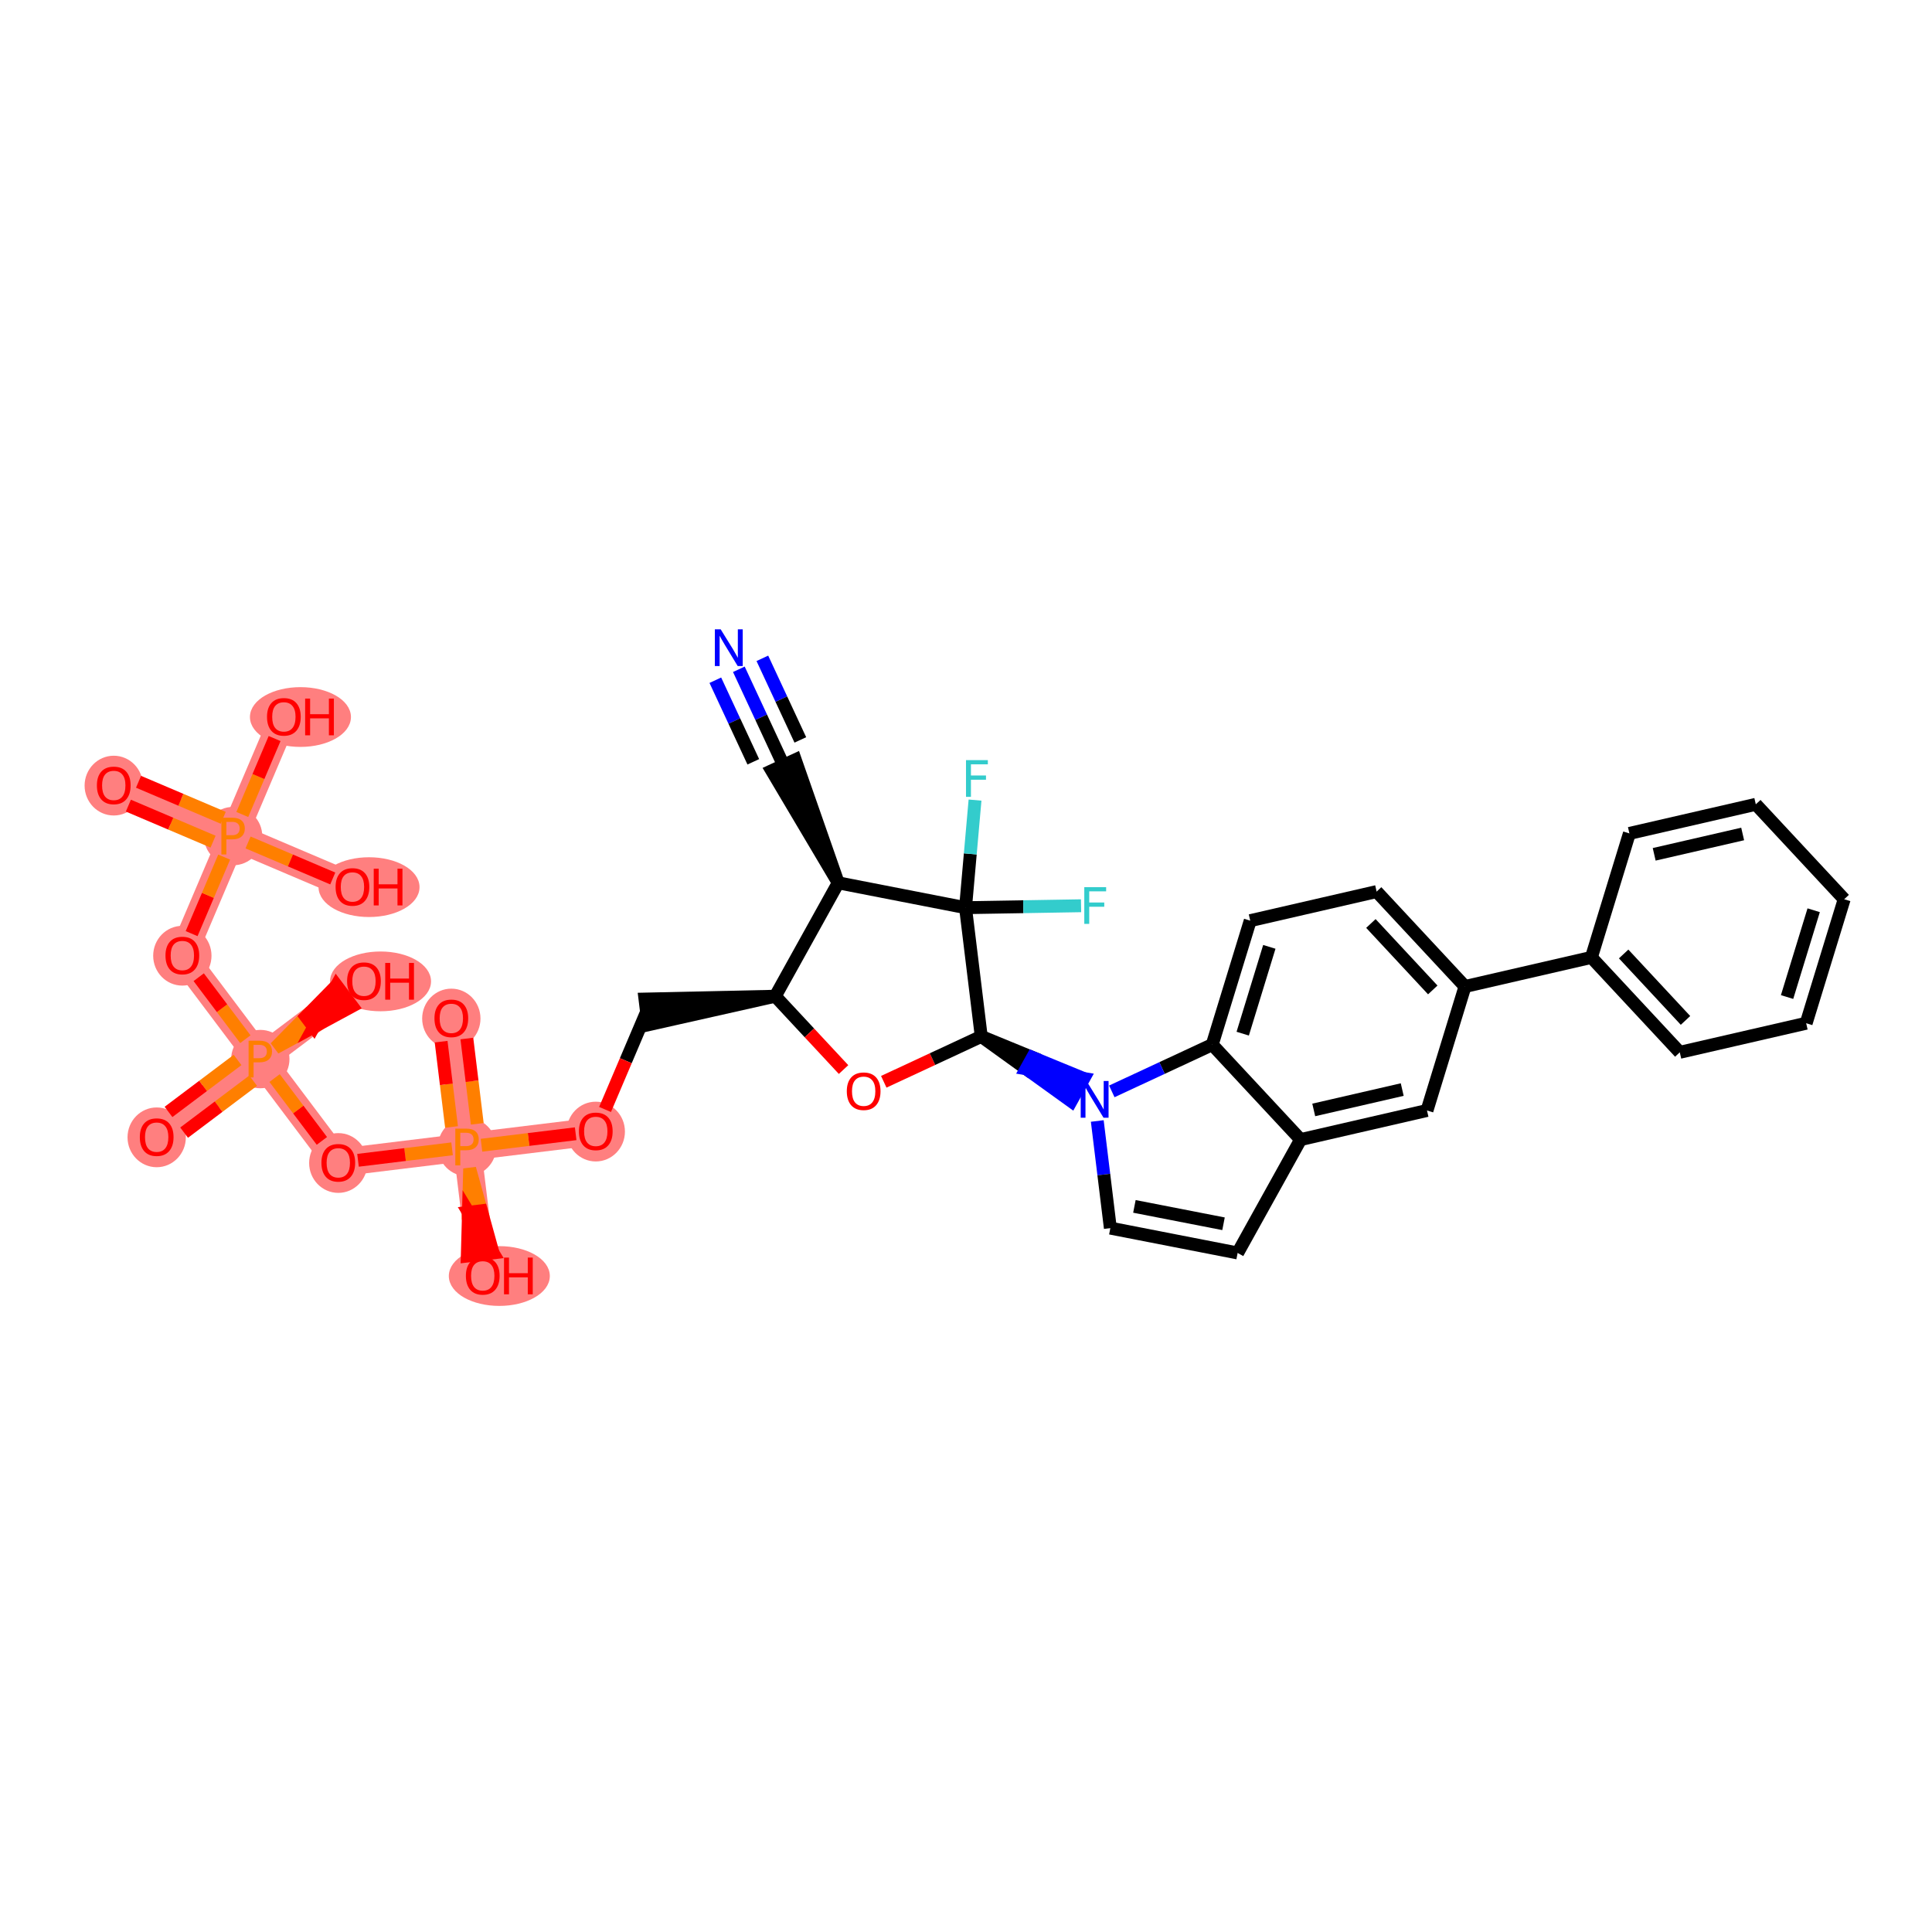 <?xml version='1.0' encoding='iso-8859-1'?>
<svg version='1.1' baseProfile='full'
              xmlns='http://www.w3.org/2000/svg'
                      xmlns:rdkit='http://www.rdkit.org/xml'
                      xmlns:xlink='http://www.w3.org/1999/xlink'
                  xml:space='preserve'
width='300px' height='300px' viewBox='0 0 300 300'>
<!-- END OF HEADER -->
<rect style='opacity:1.0;fill:#FFFFFF;stroke:none' width='300' height='300' x='0' y='0'> </rect>
<rect style='opacity:1.0;fill:#FFFFFF;stroke:none' width='300' height='300' x='0' y='0'> </rect>
<path d='M 92.512,175.666 L 72.521,178.105' style='fill:none;fill-rule:evenodd;stroke:#FF7F7F;stroke-width:4.3px;stroke-linecap:butt;stroke-linejoin:miter;stroke-opacity:1' />
<path d='M 72.521,178.105 L 70.081,158.115' style='fill:none;fill-rule:evenodd;stroke:#FF7F7F;stroke-width:4.3px;stroke-linecap:butt;stroke-linejoin:miter;stroke-opacity:1' />
<path d='M 72.521,178.105 L 74.961,198.096' style='fill:none;fill-rule:evenodd;stroke:#FF7F7F;stroke-width:4.3px;stroke-linecap:butt;stroke-linejoin:miter;stroke-opacity:1' />
<path d='M 72.521,178.105 L 52.53,180.545' style='fill:none;fill-rule:evenodd;stroke:#FF7F7F;stroke-width:4.3px;stroke-linecap:butt;stroke-linejoin:miter;stroke-opacity:1' />
<path d='M 52.53,180.545 L 40.422,164.453' style='fill:none;fill-rule:evenodd;stroke:#FF7F7F;stroke-width:4.3px;stroke-linecap:butt;stroke-linejoin:miter;stroke-opacity:1' />
<path d='M 40.422,164.453 L 24.33,176.561' style='fill:none;fill-rule:evenodd;stroke:#FF7F7F;stroke-width:4.3px;stroke-linecap:butt;stroke-linejoin:miter;stroke-opacity:1' />
<path d='M 40.422,164.453 L 56.515,152.344' style='fill:none;fill-rule:evenodd;stroke:#FF7F7F;stroke-width:4.3px;stroke-linecap:butt;stroke-linejoin:miter;stroke-opacity:1' />
<path d='M 40.422,164.453 L 28.314,148.36' style='fill:none;fill-rule:evenodd;stroke:#FF7F7F;stroke-width:4.3px;stroke-linecap:butt;stroke-linejoin:miter;stroke-opacity:1' />
<path d='M 28.314,148.36 L 36.197,129.828' style='fill:none;fill-rule:evenodd;stroke:#FF7F7F;stroke-width:4.3px;stroke-linecap:butt;stroke-linejoin:miter;stroke-opacity:1' />
<path d='M 36.197,129.828 L 17.664,121.945' style='fill:none;fill-rule:evenodd;stroke:#FF7F7F;stroke-width:4.3px;stroke-linecap:butt;stroke-linejoin:miter;stroke-opacity:1' />
<path d='M 36.197,129.828 L 54.729,137.71' style='fill:none;fill-rule:evenodd;stroke:#FF7F7F;stroke-width:4.3px;stroke-linecap:butt;stroke-linejoin:miter;stroke-opacity:1' />
<path d='M 36.197,129.828 L 44.079,111.295' style='fill:none;fill-rule:evenodd;stroke:#FF7F7F;stroke-width:4.3px;stroke-linecap:butt;stroke-linejoin:miter;stroke-opacity:1' />
<ellipse cx='92.512' cy='175.71' rx='4.028' ry='4.141'  style='fill:#FF7F7F;fill-rule:evenodd;stroke:#FF7F7F;stroke-width:1.0px;stroke-linecap:butt;stroke-linejoin:miter;stroke-opacity:1' />
<ellipse cx='72.521' cy='178.105' rx='4.028' ry='4.033'  style='fill:#FF7F7F;fill-rule:evenodd;stroke:#FF7F7F;stroke-width:1.0px;stroke-linecap:butt;stroke-linejoin:miter;stroke-opacity:1' />
<ellipse cx='70.081' cy='158.159' rx='4.028' ry='4.141'  style='fill:#FF7F7F;fill-rule:evenodd;stroke:#FF7F7F;stroke-width:1.0px;stroke-linecap:butt;stroke-linejoin:miter;stroke-opacity:1' />
<ellipse cx='77.535' cy='198.14' rx='7.342' ry='4.141'  style='fill:#FF7F7F;fill-rule:evenodd;stroke:#FF7F7F;stroke-width:1.0px;stroke-linecap:butt;stroke-linejoin:miter;stroke-opacity:1' />
<ellipse cx='52.53' cy='180.589' rx='4.028' ry='4.141'  style='fill:#FF7F7F;fill-rule:evenodd;stroke:#FF7F7F;stroke-width:1.0px;stroke-linecap:butt;stroke-linejoin:miter;stroke-opacity:1' />
<ellipse cx='40.422' cy='164.453' rx='4.028' ry='4.033'  style='fill:#FF7F7F;fill-rule:evenodd;stroke:#FF7F7F;stroke-width:1.0px;stroke-linecap:butt;stroke-linejoin:miter;stroke-opacity:1' />
<ellipse cx='24.33' cy='176.605' rx='4.028' ry='4.141'  style='fill:#FF7F7F;fill-rule:evenodd;stroke:#FF7F7F;stroke-width:1.0px;stroke-linecap:butt;stroke-linejoin:miter;stroke-opacity:1' />
<ellipse cx='59.089' cy='152.389' rx='7.342' ry='4.141'  style='fill:#FF7F7F;fill-rule:evenodd;stroke:#FF7F7F;stroke-width:1.0px;stroke-linecap:butt;stroke-linejoin:miter;stroke-opacity:1' />
<ellipse cx='28.314' cy='148.404' rx='4.028' ry='4.141'  style='fill:#FF7F7F;fill-rule:evenodd;stroke:#FF7F7F;stroke-width:1.0px;stroke-linecap:butt;stroke-linejoin:miter;stroke-opacity:1' />
<ellipse cx='36.197' cy='129.828' rx='4.028' ry='4.033'  style='fill:#FF7F7F;fill-rule:evenodd;stroke:#FF7F7F;stroke-width:1.0px;stroke-linecap:butt;stroke-linejoin:miter;stroke-opacity:1' />
<ellipse cx='17.664' cy='121.989' rx='4.028' ry='4.141'  style='fill:#FF7F7F;fill-rule:evenodd;stroke:#FF7F7F;stroke-width:1.0px;stroke-linecap:butt;stroke-linejoin:miter;stroke-opacity:1' />
<ellipse cx='57.303' cy='137.754' rx='7.342' ry='4.141'  style='fill:#FF7F7F;fill-rule:evenodd;stroke:#FF7F7F;stroke-width:1.0px;stroke-linecap:butt;stroke-linejoin:miter;stroke-opacity:1' />
<ellipse cx='46.653' cy='111.34' rx='7.342' ry='4.141'  style='fill:#FF7F7F;fill-rule:evenodd;stroke:#FF7F7F;stroke-width:1.0px;stroke-linecap:butt;stroke-linejoin:miter;stroke-opacity:1' />
<path class='bond-0 atom-0 atom-1' d='M 114.728,103.925 L 118.196,111.377' style='fill:none;fill-rule:evenodd;stroke:#0000FF;stroke-width:2.0px;stroke-linecap:butt;stroke-linejoin:miter;stroke-opacity:1' />
<path class='bond-0 atom-0 atom-1' d='M 118.196,111.377 L 121.664,118.828' style='fill:none;fill-rule:evenodd;stroke:#000000;stroke-width:2.0px;stroke-linecap:butt;stroke-linejoin:miter;stroke-opacity:1' />
<path class='bond-0 atom-0 atom-1' d='M 111.076,105.625 L 114.024,111.959' style='fill:none;fill-rule:evenodd;stroke:#0000FF;stroke-width:2.0px;stroke-linecap:butt;stroke-linejoin:miter;stroke-opacity:1' />
<path class='bond-0 atom-0 atom-1' d='M 114.024,111.959 L 116.972,118.293' style='fill:none;fill-rule:evenodd;stroke:#000000;stroke-width:2.0px;stroke-linecap:butt;stroke-linejoin:miter;stroke-opacity:1' />
<path class='bond-0 atom-0 atom-1' d='M 118.379,102.226 L 121.327,108.56' style='fill:none;fill-rule:evenodd;stroke:#0000FF;stroke-width:2.0px;stroke-linecap:butt;stroke-linejoin:miter;stroke-opacity:1' />
<path class='bond-0 atom-0 atom-1' d='M 121.327,108.56 L 124.275,114.893' style='fill:none;fill-rule:evenodd;stroke:#000000;stroke-width:2.0px;stroke-linecap:butt;stroke-linejoin:miter;stroke-opacity:1' />
<path class='bond-1 atom-2 atom-1' d='M 130.162,137.087 L 123.49,117.979 L 119.838,119.678 Z' style='fill:#000000;fill-rule:evenodd;fill-opacity:1;stroke:#000000;stroke-width:2.0px;stroke-linecap:butt;stroke-linejoin:miter;stroke-opacity:1;' />
<path class='bond-2 atom-2 atom-3' d='M 130.162,137.087 L 120.385,154.694' style='fill:none;fill-rule:evenodd;stroke:#000000;stroke-width:2.0px;stroke-linecap:butt;stroke-linejoin:miter;stroke-opacity:1' />
<path class='bond-37 atom-35 atom-2' d='M 149.928,140.944 L 130.162,137.087' style='fill:none;fill-rule:evenodd;stroke:#000000;stroke-width:2.0px;stroke-linecap:butt;stroke-linejoin:miter;stroke-opacity:1' />
<path class='bond-3 atom-3 atom-4' d='M 120.385,154.694 L 100.15,155.134 L 100.638,159.132 Z' style='fill:#000000;fill-rule:evenodd;fill-opacity:1;stroke:#000000;stroke-width:2.0px;stroke-linecap:butt;stroke-linejoin:miter;stroke-opacity:1;' />
<path class='bond-17 atom-3 atom-18' d='M 120.385,154.694 L 125.686,160.387' style='fill:none;fill-rule:evenodd;stroke:#000000;stroke-width:2.0px;stroke-linecap:butt;stroke-linejoin:miter;stroke-opacity:1' />
<path class='bond-17 atom-3 atom-18' d='M 125.686,160.387 L 130.988,166.08' style='fill:none;fill-rule:evenodd;stroke:#FF0000;stroke-width:2.0px;stroke-linecap:butt;stroke-linejoin:miter;stroke-opacity:1' />
<path class='bond-4 atom-4 atom-5' d='M 100.394,157.133 L 97.174,164.706' style='fill:none;fill-rule:evenodd;stroke:#000000;stroke-width:2.0px;stroke-linecap:butt;stroke-linejoin:miter;stroke-opacity:1' />
<path class='bond-4 atom-4 atom-5' d='M 97.174,164.706 L 93.953,172.278' style='fill:none;fill-rule:evenodd;stroke:#FF0000;stroke-width:2.0px;stroke-linecap:butt;stroke-linejoin:miter;stroke-opacity:1' />
<path class='bond-5 atom-5 atom-6' d='M 89.39,176.047 L 82.078,176.939' style='fill:none;fill-rule:evenodd;stroke:#FF0000;stroke-width:2.0px;stroke-linecap:butt;stroke-linejoin:miter;stroke-opacity:1' />
<path class='bond-5 atom-5 atom-6' d='M 82.078,176.939 L 74.766,177.831' style='fill:none;fill-rule:evenodd;stroke:#FF7F00;stroke-width:2.0px;stroke-linecap:butt;stroke-linejoin:miter;stroke-opacity:1' />
<path class='bond-6 atom-6 atom-7' d='M 74.111,174.506 L 73.303,167.884' style='fill:none;fill-rule:evenodd;stroke:#FF7F00;stroke-width:2.0px;stroke-linecap:butt;stroke-linejoin:miter;stroke-opacity:1' />
<path class='bond-6 atom-6 atom-7' d='M 73.303,167.884 L 72.494,161.262' style='fill:none;fill-rule:evenodd;stroke:#FF0000;stroke-width:2.0px;stroke-linecap:butt;stroke-linejoin:miter;stroke-opacity:1' />
<path class='bond-6 atom-6 atom-7' d='M 70.113,174.994 L 69.304,168.372' style='fill:none;fill-rule:evenodd;stroke:#FF7F00;stroke-width:2.0px;stroke-linecap:butt;stroke-linejoin:miter;stroke-opacity:1' />
<path class='bond-6 atom-6 atom-7' d='M 69.304,168.372 L 68.496,161.75' style='fill:none;fill-rule:evenodd;stroke:#FF0000;stroke-width:2.0px;stroke-linecap:butt;stroke-linejoin:miter;stroke-opacity:1' />
<path class='bond-7 atom-6 atom-8' d='M 72.931,181.461 L 72.745,188.249 L 74.744,188.005 Z' style='fill:#FF7F00;fill-rule:evenodd;fill-opacity:1;stroke:#FF7F00;stroke-width:2.0px;stroke-linecap:butt;stroke-linejoin:miter;stroke-opacity:1;' />
<path class='bond-7 atom-6 atom-8' d='M 72.745,188.249 L 76.557,194.549 L 72.559,195.037 Z' style='fill:#FF0000;fill-rule:evenodd;fill-opacity:1;stroke:#FF0000;stroke-width:2.0px;stroke-linecap:butt;stroke-linejoin:miter;stroke-opacity:1;' />
<path class='bond-7 atom-6 atom-8' d='M 72.745,188.249 L 74.744,188.005 L 76.557,194.549 Z' style='fill:#FF0000;fill-rule:evenodd;fill-opacity:1;stroke:#FF0000;stroke-width:2.0px;stroke-linecap:butt;stroke-linejoin:miter;stroke-opacity:1;' />
<path class='bond-8 atom-6 atom-9' d='M 70.197,178.389 L 62.895,179.28' style='fill:none;fill-rule:evenodd;stroke:#FF7F00;stroke-width:2.0px;stroke-linecap:butt;stroke-linejoin:miter;stroke-opacity:1' />
<path class='bond-8 atom-6 atom-9' d='M 62.895,179.28 L 55.593,180.171' style='fill:none;fill-rule:evenodd;stroke:#FF0000;stroke-width:2.0px;stroke-linecap:butt;stroke-linejoin:miter;stroke-opacity:1' />
<path class='bond-9 atom-9 atom-10' d='M 49.982,177.158 L 46.311,172.279' style='fill:none;fill-rule:evenodd;stroke:#FF0000;stroke-width:2.0px;stroke-linecap:butt;stroke-linejoin:miter;stroke-opacity:1' />
<path class='bond-9 atom-9 atom-10' d='M 46.311,172.279 L 42.64,167.401' style='fill:none;fill-rule:evenodd;stroke:#FF7F00;stroke-width:2.0px;stroke-linecap:butt;stroke-linejoin:miter;stroke-opacity:1' />
<path class='bond-10 atom-10 atom-11' d='M 36.887,164.592 L 31.527,168.625' style='fill:none;fill-rule:evenodd;stroke:#FF7F00;stroke-width:2.0px;stroke-linecap:butt;stroke-linejoin:miter;stroke-opacity:1' />
<path class='bond-10 atom-10 atom-11' d='M 31.527,168.625 L 26.168,172.658' style='fill:none;fill-rule:evenodd;stroke:#FF0000;stroke-width:2.0px;stroke-linecap:butt;stroke-linejoin:miter;stroke-opacity:1' />
<path class='bond-10 atom-10 atom-11' d='M 39.309,167.81 L 33.949,171.843' style='fill:none;fill-rule:evenodd;stroke:#FF7F00;stroke-width:2.0px;stroke-linecap:butt;stroke-linejoin:miter;stroke-opacity:1' />
<path class='bond-10 atom-10 atom-11' d='M 33.949,171.843 L 28.589,175.876' style='fill:none;fill-rule:evenodd;stroke:#FF0000;stroke-width:2.0px;stroke-linecap:butt;stroke-linejoin:miter;stroke-opacity:1' />
<path class='bond-11 atom-10 atom-12' d='M 42.746,162.704 L 48.712,159.476 L 47.501,157.866 Z' style='fill:#FF7F00;fill-rule:evenodd;fill-opacity:1;stroke:#FF7F00;stroke-width:2.0px;stroke-linecap:butt;stroke-linejoin:miter;stroke-opacity:1;' />
<path class='bond-11 atom-10 atom-12' d='M 48.712,159.476 L 52.255,153.029 L 54.677,156.248 Z' style='fill:#FF0000;fill-rule:evenodd;fill-opacity:1;stroke:#FF0000;stroke-width:2.0px;stroke-linecap:butt;stroke-linejoin:miter;stroke-opacity:1;' />
<path class='bond-11 atom-10 atom-12' d='M 48.712,159.476 L 47.501,157.866 L 52.255,153.029 Z' style='fill:#FF0000;fill-rule:evenodd;fill-opacity:1;stroke:#FF0000;stroke-width:2.0px;stroke-linecap:butt;stroke-linejoin:miter;stroke-opacity:1;' />
<path class='bond-12 atom-10 atom-13' d='M 38.098,161.364 L 34.477,156.552' style='fill:none;fill-rule:evenodd;stroke:#FF7F00;stroke-width:2.0px;stroke-linecap:butt;stroke-linejoin:miter;stroke-opacity:1' />
<path class='bond-12 atom-10 atom-13' d='M 34.477,156.552 L 30.857,151.739' style='fill:none;fill-rule:evenodd;stroke:#FF0000;stroke-width:2.0px;stroke-linecap:butt;stroke-linejoin:miter;stroke-opacity:1' />
<path class='bond-13 atom-13 atom-14' d='M 29.755,144.973 L 32.282,139.032' style='fill:none;fill-rule:evenodd;stroke:#FF0000;stroke-width:2.0px;stroke-linecap:butt;stroke-linejoin:miter;stroke-opacity:1' />
<path class='bond-13 atom-13 atom-14' d='M 32.282,139.032 L 34.809,133.091' style='fill:none;fill-rule:evenodd;stroke:#FF7F00;stroke-width:2.0px;stroke-linecap:butt;stroke-linejoin:miter;stroke-opacity:1' />
<path class='bond-14 atom-14 atom-15' d='M 34.661,126.986 L 28.086,124.189' style='fill:none;fill-rule:evenodd;stroke:#FF7F00;stroke-width:2.0px;stroke-linecap:butt;stroke-linejoin:miter;stroke-opacity:1' />
<path class='bond-14 atom-14 atom-15' d='M 28.086,124.189 L 21.511,121.393' style='fill:none;fill-rule:evenodd;stroke:#FF0000;stroke-width:2.0px;stroke-linecap:butt;stroke-linejoin:miter;stroke-opacity:1' />
<path class='bond-14 atom-14 atom-15' d='M 33.084,130.692 L 26.509,127.896' style='fill:none;fill-rule:evenodd;stroke:#FF7F00;stroke-width:2.0px;stroke-linecap:butt;stroke-linejoin:miter;stroke-opacity:1' />
<path class='bond-14 atom-14 atom-15' d='M 26.509,127.896 L 19.934,125.099' style='fill:none;fill-rule:evenodd;stroke:#FF0000;stroke-width:2.0px;stroke-linecap:butt;stroke-linejoin:miter;stroke-opacity:1' />
<path class='bond-15 atom-14 atom-16' d='M 38.52,130.816 L 45.096,133.613' style='fill:none;fill-rule:evenodd;stroke:#FF7F00;stroke-width:2.0px;stroke-linecap:butt;stroke-linejoin:miter;stroke-opacity:1' />
<path class='bond-15 atom-14 atom-16' d='M 45.096,133.613 L 51.67,136.409' style='fill:none;fill-rule:evenodd;stroke:#FF0000;stroke-width:2.0px;stroke-linecap:butt;stroke-linejoin:miter;stroke-opacity:1' />
<path class='bond-16 atom-14 atom-17' d='M 37.624,126.472 L 40.131,120.576' style='fill:none;fill-rule:evenodd;stroke:#FF7F00;stroke-width:2.0px;stroke-linecap:butt;stroke-linejoin:miter;stroke-opacity:1' />
<path class='bond-16 atom-14 atom-17' d='M 40.131,120.576 L 42.639,114.68' style='fill:none;fill-rule:evenodd;stroke:#FF0000;stroke-width:2.0px;stroke-linecap:butt;stroke-linejoin:miter;stroke-opacity:1' />
<path class='bond-18 atom-18 atom-19' d='M 137.231,167.98 L 144.799,164.457' style='fill:none;fill-rule:evenodd;stroke:#FF0000;stroke-width:2.0px;stroke-linecap:butt;stroke-linejoin:miter;stroke-opacity:1' />
<path class='bond-18 atom-18 atom-19' d='M 144.799,164.457 L 152.367,160.935' style='fill:none;fill-rule:evenodd;stroke:#000000;stroke-width:2.0px;stroke-linecap:butt;stroke-linejoin:miter;stroke-opacity:1' />
<path class='bond-19 atom-19 atom-20' d='M 152.367,160.935 L 159.349,165.963 L 160.327,164.202 Z' style='fill:#000000;fill-rule:evenodd;fill-opacity:1;stroke:#000000;stroke-width:2.0px;stroke-linecap:butt;stroke-linejoin:miter;stroke-opacity:1;' />
<path class='bond-19 atom-19 atom-20' d='M 159.349,165.963 L 168.286,167.47 L 166.33,170.991 Z' style='fill:#0000FF;fill-rule:evenodd;fill-opacity:1;stroke:#0000FF;stroke-width:2.0px;stroke-linecap:butt;stroke-linejoin:miter;stroke-opacity:1;' />
<path class='bond-19 atom-19 atom-20' d='M 159.349,165.963 L 160.327,164.202 L 168.286,167.47 Z' style='fill:#0000FF;fill-rule:evenodd;fill-opacity:1;stroke:#0000FF;stroke-width:2.0px;stroke-linecap:butt;stroke-linejoin:miter;stroke-opacity:1;' />
<path class='bond-34 atom-19 atom-35' d='M 152.367,160.935 L 149.928,140.944' style='fill:none;fill-rule:evenodd;stroke:#000000;stroke-width:2.0px;stroke-linecap:butt;stroke-linejoin:miter;stroke-opacity:1' />
<path class='bond-20 atom-20 atom-21' d='M 170.384,174.066 L 171.399,182.384' style='fill:none;fill-rule:evenodd;stroke:#0000FF;stroke-width:2.0px;stroke-linecap:butt;stroke-linejoin:miter;stroke-opacity:1' />
<path class='bond-20 atom-20 atom-21' d='M 171.399,182.384 L 172.414,190.702' style='fill:none;fill-rule:evenodd;stroke:#000000;stroke-width:2.0px;stroke-linecap:butt;stroke-linejoin:miter;stroke-opacity:1' />
<path class='bond-38 atom-34 atom-20' d='M 188.233,162.213 L 180.437,165.842' style='fill:none;fill-rule:evenodd;stroke:#000000;stroke-width:2.0px;stroke-linecap:butt;stroke-linejoin:miter;stroke-opacity:1' />
<path class='bond-38 atom-34 atom-20' d='M 180.437,165.842 L 172.641,169.47' style='fill:none;fill-rule:evenodd;stroke:#0000FF;stroke-width:2.0px;stroke-linecap:butt;stroke-linejoin:miter;stroke-opacity:1' />
<path class='bond-21 atom-21 atom-22' d='M 172.414,190.702 L 192.18,194.559' style='fill:none;fill-rule:evenodd;stroke:#000000;stroke-width:2.0px;stroke-linecap:butt;stroke-linejoin:miter;stroke-opacity:1' />
<path class='bond-21 atom-21 atom-22' d='M 176.15,187.327 L 189.987,190.027' style='fill:none;fill-rule:evenodd;stroke:#000000;stroke-width:2.0px;stroke-linecap:butt;stroke-linejoin:miter;stroke-opacity:1' />
<path class='bond-22 atom-22 atom-23' d='M 192.18,194.559 L 201.957,176.952' style='fill:none;fill-rule:evenodd;stroke:#000000;stroke-width:2.0px;stroke-linecap:butt;stroke-linejoin:miter;stroke-opacity:1' />
<path class='bond-23 atom-23 atom-24' d='M 201.957,176.952 L 221.583,172.436' style='fill:none;fill-rule:evenodd;stroke:#000000;stroke-width:2.0px;stroke-linecap:butt;stroke-linejoin:miter;stroke-opacity:1' />
<path class='bond-23 atom-23 atom-24' d='M 203.997,172.35 L 217.736,169.188' style='fill:none;fill-rule:evenodd;stroke:#000000;stroke-width:2.0px;stroke-linecap:butt;stroke-linejoin:miter;stroke-opacity:1' />
<path class='bond-39 atom-34 atom-23' d='M 188.233,162.213 L 201.957,176.952' style='fill:none;fill-rule:evenodd;stroke:#000000;stroke-width:2.0px;stroke-linecap:butt;stroke-linejoin:miter;stroke-opacity:1' />
<path class='bond-24 atom-24 atom-25' d='M 221.583,172.436 L 227.485,153.182' style='fill:none;fill-rule:evenodd;stroke:#000000;stroke-width:2.0px;stroke-linecap:butt;stroke-linejoin:miter;stroke-opacity:1' />
<path class='bond-25 atom-25 atom-26' d='M 227.485,153.182 L 247.111,148.666' style='fill:none;fill-rule:evenodd;stroke:#000000;stroke-width:2.0px;stroke-linecap:butt;stroke-linejoin:miter;stroke-opacity:1' />
<path class='bond-31 atom-25 atom-32' d='M 227.485,153.182 L 213.761,138.443' style='fill:none;fill-rule:evenodd;stroke:#000000;stroke-width:2.0px;stroke-linecap:butt;stroke-linejoin:miter;stroke-opacity:1' />
<path class='bond-31 atom-25 atom-32' d='M 222.479,153.716 L 212.872,143.398' style='fill:none;fill-rule:evenodd;stroke:#000000;stroke-width:2.0px;stroke-linecap:butt;stroke-linejoin:miter;stroke-opacity:1' />
<path class='bond-26 atom-26 atom-27' d='M 247.111,148.666 L 260.835,163.404' style='fill:none;fill-rule:evenodd;stroke:#000000;stroke-width:2.0px;stroke-linecap:butt;stroke-linejoin:miter;stroke-opacity:1' />
<path class='bond-26 atom-26 atom-27' d='M 252.118,148.132 L 261.724,158.449' style='fill:none;fill-rule:evenodd;stroke:#000000;stroke-width:2.0px;stroke-linecap:butt;stroke-linejoin:miter;stroke-opacity:1' />
<path class='bond-40 atom-31 atom-26' d='M 253.013,129.411 L 247.111,148.666' style='fill:none;fill-rule:evenodd;stroke:#000000;stroke-width:2.0px;stroke-linecap:butt;stroke-linejoin:miter;stroke-opacity:1' />
<path class='bond-27 atom-27 atom-28' d='M 260.835,163.404 L 280.461,158.888' style='fill:none;fill-rule:evenodd;stroke:#000000;stroke-width:2.0px;stroke-linecap:butt;stroke-linejoin:miter;stroke-opacity:1' />
<path class='bond-28 atom-28 atom-29' d='M 280.461,158.888 L 286.364,139.634' style='fill:none;fill-rule:evenodd;stroke:#000000;stroke-width:2.0px;stroke-linecap:butt;stroke-linejoin:miter;stroke-opacity:1' />
<path class='bond-28 atom-28 atom-29' d='M 277.496,154.82 L 281.627,141.342' style='fill:none;fill-rule:evenodd;stroke:#000000;stroke-width:2.0px;stroke-linecap:butt;stroke-linejoin:miter;stroke-opacity:1' />
<path class='bond-29 atom-29 atom-30' d='M 286.364,139.634 L 272.64,124.895' style='fill:none;fill-rule:evenodd;stroke:#000000;stroke-width:2.0px;stroke-linecap:butt;stroke-linejoin:miter;stroke-opacity:1' />
<path class='bond-30 atom-30 atom-31' d='M 272.64,124.895 L 253.013,129.411' style='fill:none;fill-rule:evenodd;stroke:#000000;stroke-width:2.0px;stroke-linecap:butt;stroke-linejoin:miter;stroke-opacity:1' />
<path class='bond-30 atom-30 atom-31' d='M 270.599,129.498 L 256.861,132.659' style='fill:none;fill-rule:evenodd;stroke:#000000;stroke-width:2.0px;stroke-linecap:butt;stroke-linejoin:miter;stroke-opacity:1' />
<path class='bond-32 atom-32 atom-33' d='M 213.761,138.443 L 194.135,142.959' style='fill:none;fill-rule:evenodd;stroke:#000000;stroke-width:2.0px;stroke-linecap:butt;stroke-linejoin:miter;stroke-opacity:1' />
<path class='bond-33 atom-33 atom-34' d='M 194.135,142.959 L 188.233,162.213' style='fill:none;fill-rule:evenodd;stroke:#000000;stroke-width:2.0px;stroke-linecap:butt;stroke-linejoin:miter;stroke-opacity:1' />
<path class='bond-33 atom-33 atom-34' d='M 197.101,147.027 L 192.969,160.506' style='fill:none;fill-rule:evenodd;stroke:#000000;stroke-width:2.0px;stroke-linecap:butt;stroke-linejoin:miter;stroke-opacity:1' />
<path class='bond-35 atom-35 atom-36' d='M 149.928,140.944 L 150.665,132.591' style='fill:none;fill-rule:evenodd;stroke:#000000;stroke-width:2.0px;stroke-linecap:butt;stroke-linejoin:miter;stroke-opacity:1' />
<path class='bond-35 atom-35 atom-36' d='M 150.665,132.591 L 151.402,124.238' style='fill:none;fill-rule:evenodd;stroke:#33CCCC;stroke-width:2.0px;stroke-linecap:butt;stroke-linejoin:miter;stroke-opacity:1' />
<path class='bond-36 atom-35 atom-37' d='M 149.928,140.944 L 158.896,140.794' style='fill:none;fill-rule:evenodd;stroke:#000000;stroke-width:2.0px;stroke-linecap:butt;stroke-linejoin:miter;stroke-opacity:1' />
<path class='bond-36 atom-35 atom-37' d='M 158.896,140.794 L 167.865,140.644' style='fill:none;fill-rule:evenodd;stroke:#33CCCC;stroke-width:2.0px;stroke-linecap:butt;stroke-linejoin:miter;stroke-opacity:1' />
<path  class='atom-0' d='M 111.905 97.718
L 113.774 100.739
Q 113.959 101.037, 114.258 101.577
Q 114.556 102.117, 114.572 102.149
L 114.572 97.718
L 115.329 97.718
L 115.329 103.422
L 114.548 103.422
L 112.542 100.119
Q 112.308 99.732, 112.058 99.289
Q 111.817 98.846, 111.744 98.709
L 111.744 103.422
L 111.003 103.422
L 111.003 97.718
L 111.905 97.718
' fill='#0000FF'/>
<path  class='atom-5' d='M 89.894 175.682
Q 89.894 174.312, 90.57 173.547
Q 91.247 172.782, 92.512 172.782
Q 93.777 172.782, 94.453 173.547
Q 95.13 174.312, 95.13 175.682
Q 95.13 177.067, 94.445 177.857
Q 93.76 178.638, 92.512 178.638
Q 91.255 178.638, 90.57 177.857
Q 89.894 177.075, 89.894 175.682
M 92.512 177.994
Q 93.382 177.994, 93.849 177.414
Q 94.324 176.826, 94.324 175.682
Q 94.324 174.562, 93.849 173.998
Q 93.382 173.426, 92.512 173.426
Q 91.642 173.426, 91.166 173.99
Q 90.699 174.554, 90.699 175.682
Q 90.699 176.834, 91.166 177.414
Q 91.642 177.994, 92.512 177.994
' fill='#FF0000'/>
<path  class='atom-6' d='M 72.384 175.254
Q 73.359 175.254, 73.85 175.697
Q 74.342 176.132, 74.342 176.929
Q 74.342 177.719, 73.834 178.17
Q 73.335 178.613, 72.384 178.613
L 71.474 178.613
L 71.474 180.957
L 70.701 180.957
L 70.701 175.254
L 72.384 175.254
M 72.384 177.969
Q 72.94 177.969, 73.238 177.703
Q 73.536 177.437, 73.536 176.929
Q 73.536 176.422, 73.238 176.164
Q 72.948 175.898, 72.384 175.898
L 71.474 175.898
L 71.474 177.969
L 72.384 177.969
' fill='#FF7F00'/>
<path  class='atom-7' d='M 67.463 158.131
Q 67.463 156.761, 68.14 155.996
Q 68.817 155.231, 70.081 155.231
Q 71.346 155.231, 72.023 155.996
Q 72.7 156.761, 72.7 158.131
Q 72.7 159.516, 72.015 160.306
Q 71.33 161.087, 70.081 161.087
Q 68.825 161.087, 68.14 160.306
Q 67.463 159.524, 67.463 158.131
M 70.081 160.443
Q 70.951 160.443, 71.419 159.863
Q 71.894 159.275, 71.894 158.131
Q 71.894 157.011, 71.419 156.447
Q 70.951 155.875, 70.081 155.875
Q 69.211 155.875, 68.736 156.439
Q 68.269 157.003, 68.269 158.131
Q 68.269 159.283, 68.736 159.863
Q 69.211 160.443, 70.081 160.443
' fill='#FF0000'/>
<path  class='atom-8' d='M 72.343 198.112
Q 72.343 196.743, 73.019 195.978
Q 73.696 195.212, 74.961 195.212
Q 76.226 195.212, 76.902 195.978
Q 77.579 196.743, 77.579 198.112
Q 77.579 199.498, 76.894 200.287
Q 76.209 201.069, 74.961 201.069
Q 73.704 201.069, 73.019 200.287
Q 72.343 199.506, 72.343 198.112
M 74.961 200.424
Q 75.831 200.424, 76.298 199.844
Q 76.773 199.256, 76.773 198.112
Q 76.773 196.993, 76.298 196.429
Q 75.831 195.857, 74.961 195.857
Q 74.091 195.857, 73.615 196.421
Q 73.148 196.984, 73.148 198.112
Q 73.148 199.264, 73.615 199.844
Q 74.091 200.424, 74.961 200.424
' fill='#FF0000'/>
<path  class='atom-8' d='M 78.264 195.277
L 79.037 195.277
L 79.037 197.701
L 81.953 197.701
L 81.953 195.277
L 82.726 195.277
L 82.726 200.98
L 81.953 200.98
L 81.953 198.346
L 79.037 198.346
L 79.037 200.98
L 78.264 200.98
L 78.264 195.277
' fill='#FF0000'/>
<path  class='atom-9' d='M 49.912 180.561
Q 49.912 179.192, 50.589 178.427
Q 51.266 177.661, 52.53 177.661
Q 53.795 177.661, 54.472 178.427
Q 55.148 179.192, 55.148 180.561
Q 55.148 181.947, 54.464 182.736
Q 53.779 183.518, 52.53 183.518
Q 51.274 183.518, 50.589 182.736
Q 49.912 181.955, 49.912 180.561
M 52.53 182.873
Q 53.4 182.873, 53.868 182.293
Q 54.343 181.705, 54.343 180.561
Q 54.343 179.442, 53.868 178.878
Q 53.4 178.306, 52.53 178.306
Q 51.66 178.306, 51.185 178.87
Q 50.718 179.433, 50.718 180.561
Q 50.718 181.713, 51.185 182.293
Q 51.66 182.873, 52.53 182.873
' fill='#FF0000'/>
<path  class='atom-10' d='M 40.285 161.601
Q 41.26 161.601, 41.751 162.044
Q 42.243 162.479, 42.243 163.276
Q 42.243 164.066, 41.735 164.517
Q 41.236 164.96, 40.285 164.96
L 39.375 164.96
L 39.375 167.304
L 38.602 167.304
L 38.602 161.601
L 40.285 161.601
M 40.285 164.316
Q 40.841 164.316, 41.139 164.05
Q 41.437 163.784, 41.437 163.276
Q 41.437 162.769, 41.139 162.511
Q 40.849 162.245, 40.285 162.245
L 39.375 162.245
L 39.375 164.316
L 40.285 164.316
' fill='#FF7F00'/>
<path  class='atom-11' d='M 21.712 176.577
Q 21.712 175.207, 22.388 174.442
Q 23.065 173.677, 24.33 173.677
Q 25.594 173.677, 26.271 174.442
Q 26.948 175.207, 26.948 176.577
Q 26.948 177.962, 26.263 178.752
Q 25.578 179.533, 24.33 179.533
Q 23.073 179.533, 22.388 178.752
Q 21.712 177.97, 21.712 176.577
M 24.33 178.889
Q 25.2 178.889, 25.667 178.309
Q 26.142 177.721, 26.142 176.577
Q 26.142 175.457, 25.667 174.893
Q 25.2 174.321, 24.33 174.321
Q 23.46 174.321, 22.984 174.885
Q 22.517 175.449, 22.517 176.577
Q 22.517 177.729, 22.984 178.309
Q 23.46 178.889, 24.33 178.889
' fill='#FF0000'/>
<path  class='atom-12' d='M 53.897 152.36
Q 53.897 150.991, 54.573 150.226
Q 55.25 149.46, 56.515 149.46
Q 57.779 149.46, 58.456 150.226
Q 59.133 150.991, 59.133 152.36
Q 59.133 153.746, 58.448 154.535
Q 57.763 155.317, 56.515 155.317
Q 55.258 155.317, 54.573 154.535
Q 53.897 153.754, 53.897 152.36
M 56.515 154.672
Q 57.385 154.672, 57.852 154.092
Q 58.327 153.504, 58.327 152.36
Q 58.327 151.241, 57.852 150.677
Q 57.385 150.105, 56.515 150.105
Q 55.645 150.105, 55.169 150.669
Q 54.702 151.233, 54.702 152.36
Q 54.702 153.512, 55.169 154.092
Q 55.645 154.672, 56.515 154.672
' fill='#FF0000'/>
<path  class='atom-12' d='M 59.818 149.525
L 60.591 149.525
L 60.591 151.95
L 63.507 151.95
L 63.507 149.525
L 64.28 149.525
L 64.28 155.228
L 63.507 155.228
L 63.507 152.594
L 60.591 152.594
L 60.591 155.228
L 59.818 155.228
L 59.818 149.525
' fill='#FF0000'/>
<path  class='atom-13' d='M 25.696 148.376
Q 25.696 147.007, 26.373 146.241
Q 27.049 145.476, 28.314 145.476
Q 29.579 145.476, 30.255 146.241
Q 30.932 147.007, 30.932 148.376
Q 30.932 149.762, 30.247 150.551
Q 29.563 151.332, 28.314 151.332
Q 27.057 151.332, 26.373 150.551
Q 25.696 149.77, 25.696 148.376
M 28.314 150.688
Q 29.184 150.688, 29.651 150.108
Q 30.127 149.52, 30.127 148.376
Q 30.127 147.256, 29.651 146.692
Q 29.184 146.12, 28.314 146.12
Q 27.444 146.12, 26.969 146.684
Q 26.502 147.248, 26.502 148.376
Q 26.502 149.528, 26.969 150.108
Q 27.444 150.688, 28.314 150.688
' fill='#FF0000'/>
<path  class='atom-14' d='M 36.059 126.976
Q 37.034 126.976, 37.526 127.419
Q 38.017 127.854, 38.017 128.651
Q 38.017 129.441, 37.51 129.892
Q 37.01 130.335, 36.059 130.335
L 35.149 130.335
L 35.149 132.679
L 34.376 132.679
L 34.376 126.976
L 36.059 126.976
M 36.059 129.691
Q 36.615 129.691, 36.913 129.425
Q 37.212 129.159, 37.212 128.651
Q 37.212 128.144, 36.913 127.886
Q 36.623 127.62, 36.059 127.62
L 35.149 127.62
L 35.149 129.691
L 36.059 129.691
' fill='#FF7F00'/>
<path  class='atom-15' d='M 15.046 121.961
Q 15.046 120.592, 15.723 119.826
Q 16.399 119.061, 17.664 119.061
Q 18.929 119.061, 19.606 119.826
Q 20.282 120.592, 20.282 121.961
Q 20.282 123.347, 19.598 124.136
Q 18.913 124.918, 17.664 124.918
Q 16.407 124.918, 15.723 124.136
Q 15.046 123.355, 15.046 121.961
M 17.664 124.273
Q 18.534 124.273, 19.001 123.693
Q 19.477 123.105, 19.477 121.961
Q 19.477 120.841, 19.001 120.278
Q 18.534 119.706, 17.664 119.706
Q 16.794 119.706, 16.319 120.27
Q 15.852 120.833, 15.852 121.961
Q 15.852 123.113, 16.319 123.693
Q 16.794 124.273, 17.664 124.273
' fill='#FF0000'/>
<path  class='atom-16' d='M 52.111 137.726
Q 52.111 136.357, 52.787 135.591
Q 53.464 134.826, 54.729 134.826
Q 55.993 134.826, 56.67 135.591
Q 57.347 136.357, 57.347 137.726
Q 57.347 139.112, 56.662 139.901
Q 55.977 140.683, 54.729 140.683
Q 53.472 140.683, 52.787 139.901
Q 52.111 139.12, 52.111 137.726
M 54.729 140.038
Q 55.599 140.038, 56.066 139.458
Q 56.541 138.87, 56.541 137.726
Q 56.541 136.607, 56.066 136.043
Q 55.599 135.471, 54.729 135.471
Q 53.859 135.471, 53.383 136.035
Q 52.916 136.598, 52.916 137.726
Q 52.916 138.878, 53.383 139.458
Q 53.859 140.038, 54.729 140.038
' fill='#FF0000'/>
<path  class='atom-16' d='M 58.032 134.891
L 58.805 134.891
L 58.805 137.315
L 61.721 137.315
L 61.721 134.891
L 62.494 134.891
L 62.494 140.594
L 61.721 140.594
L 61.721 137.96
L 58.805 137.96
L 58.805 140.594
L 58.032 140.594
L 58.032 134.891
' fill='#FF0000'/>
<path  class='atom-17' d='M 41.461 111.311
Q 41.461 109.942, 42.138 109.177
Q 42.814 108.411, 44.079 108.411
Q 45.344 108.411, 46.02 109.177
Q 46.697 109.942, 46.697 111.311
Q 46.697 112.697, 46.012 113.486
Q 45.328 114.268, 44.079 114.268
Q 42.822 114.268, 42.138 113.486
Q 41.461 112.705, 41.461 111.311
M 44.079 113.623
Q 44.949 113.623, 45.416 113.043
Q 45.892 112.455, 45.892 111.311
Q 45.892 110.192, 45.416 109.628
Q 44.949 109.056, 44.079 109.056
Q 43.209 109.056, 42.734 109.62
Q 42.267 110.184, 42.267 111.311
Q 42.267 112.463, 42.734 113.043
Q 43.209 113.623, 44.079 113.623
' fill='#FF0000'/>
<path  class='atom-17' d='M 47.382 108.476
L 48.155 108.476
L 48.155 110.901
L 51.071 110.901
L 51.071 108.476
L 51.845 108.476
L 51.845 114.179
L 51.071 114.179
L 51.071 111.545
L 48.155 111.545
L 48.155 114.179
L 47.382 114.179
L 47.382 108.476
' fill='#FF0000'/>
<path  class='atom-18' d='M 131.491 169.449
Q 131.491 168.079, 132.168 167.314
Q 132.844 166.549, 134.109 166.549
Q 135.374 166.549, 136.05 167.314
Q 136.727 168.079, 136.727 169.449
Q 136.727 170.834, 136.042 171.624
Q 135.358 172.405, 134.109 172.405
Q 132.852 172.405, 132.168 171.624
Q 131.491 170.842, 131.491 169.449
M 134.109 171.761
Q 134.979 171.761, 135.446 171.181
Q 135.922 170.593, 135.922 169.449
Q 135.922 168.329, 135.446 167.765
Q 134.979 167.193, 134.109 167.193
Q 133.239 167.193, 132.764 167.757
Q 132.297 168.321, 132.297 169.449
Q 132.297 170.601, 132.764 171.181
Q 133.239 171.761, 134.109 171.761
' fill='#FF0000'/>
<path  class='atom-20' d='M 168.714 167.86
L 170.583 170.88
Q 170.768 171.178, 171.066 171.718
Q 171.364 172.258, 171.38 172.29
L 171.38 167.86
L 172.137 167.86
L 172.137 173.563
L 171.356 173.563
L 169.35 170.26
Q 169.116 169.873, 168.867 169.43
Q 168.625 168.987, 168.552 168.85
L 168.552 173.563
L 167.811 173.563
L 167.811 167.86
L 168.714 167.86
' fill='#0000FF'/>
<path  class='atom-36' d='M 150.002 118.031
L 153.393 118.031
L 153.393 118.684
L 150.767 118.684
L 150.767 120.416
L 153.103 120.416
L 153.103 121.076
L 150.767 121.076
L 150.767 123.735
L 150.002 123.735
L 150.002 118.031
' fill='#33CCCC'/>
<path  class='atom-37' d='M 168.368 137.756
L 171.76 137.756
L 171.76 138.408
L 169.134 138.408
L 169.134 140.14
L 171.47 140.14
L 171.47 140.801
L 169.134 140.801
L 169.134 143.459
L 168.368 143.459
L 168.368 137.756
' fill='#33CCCC'/>
</svg>
